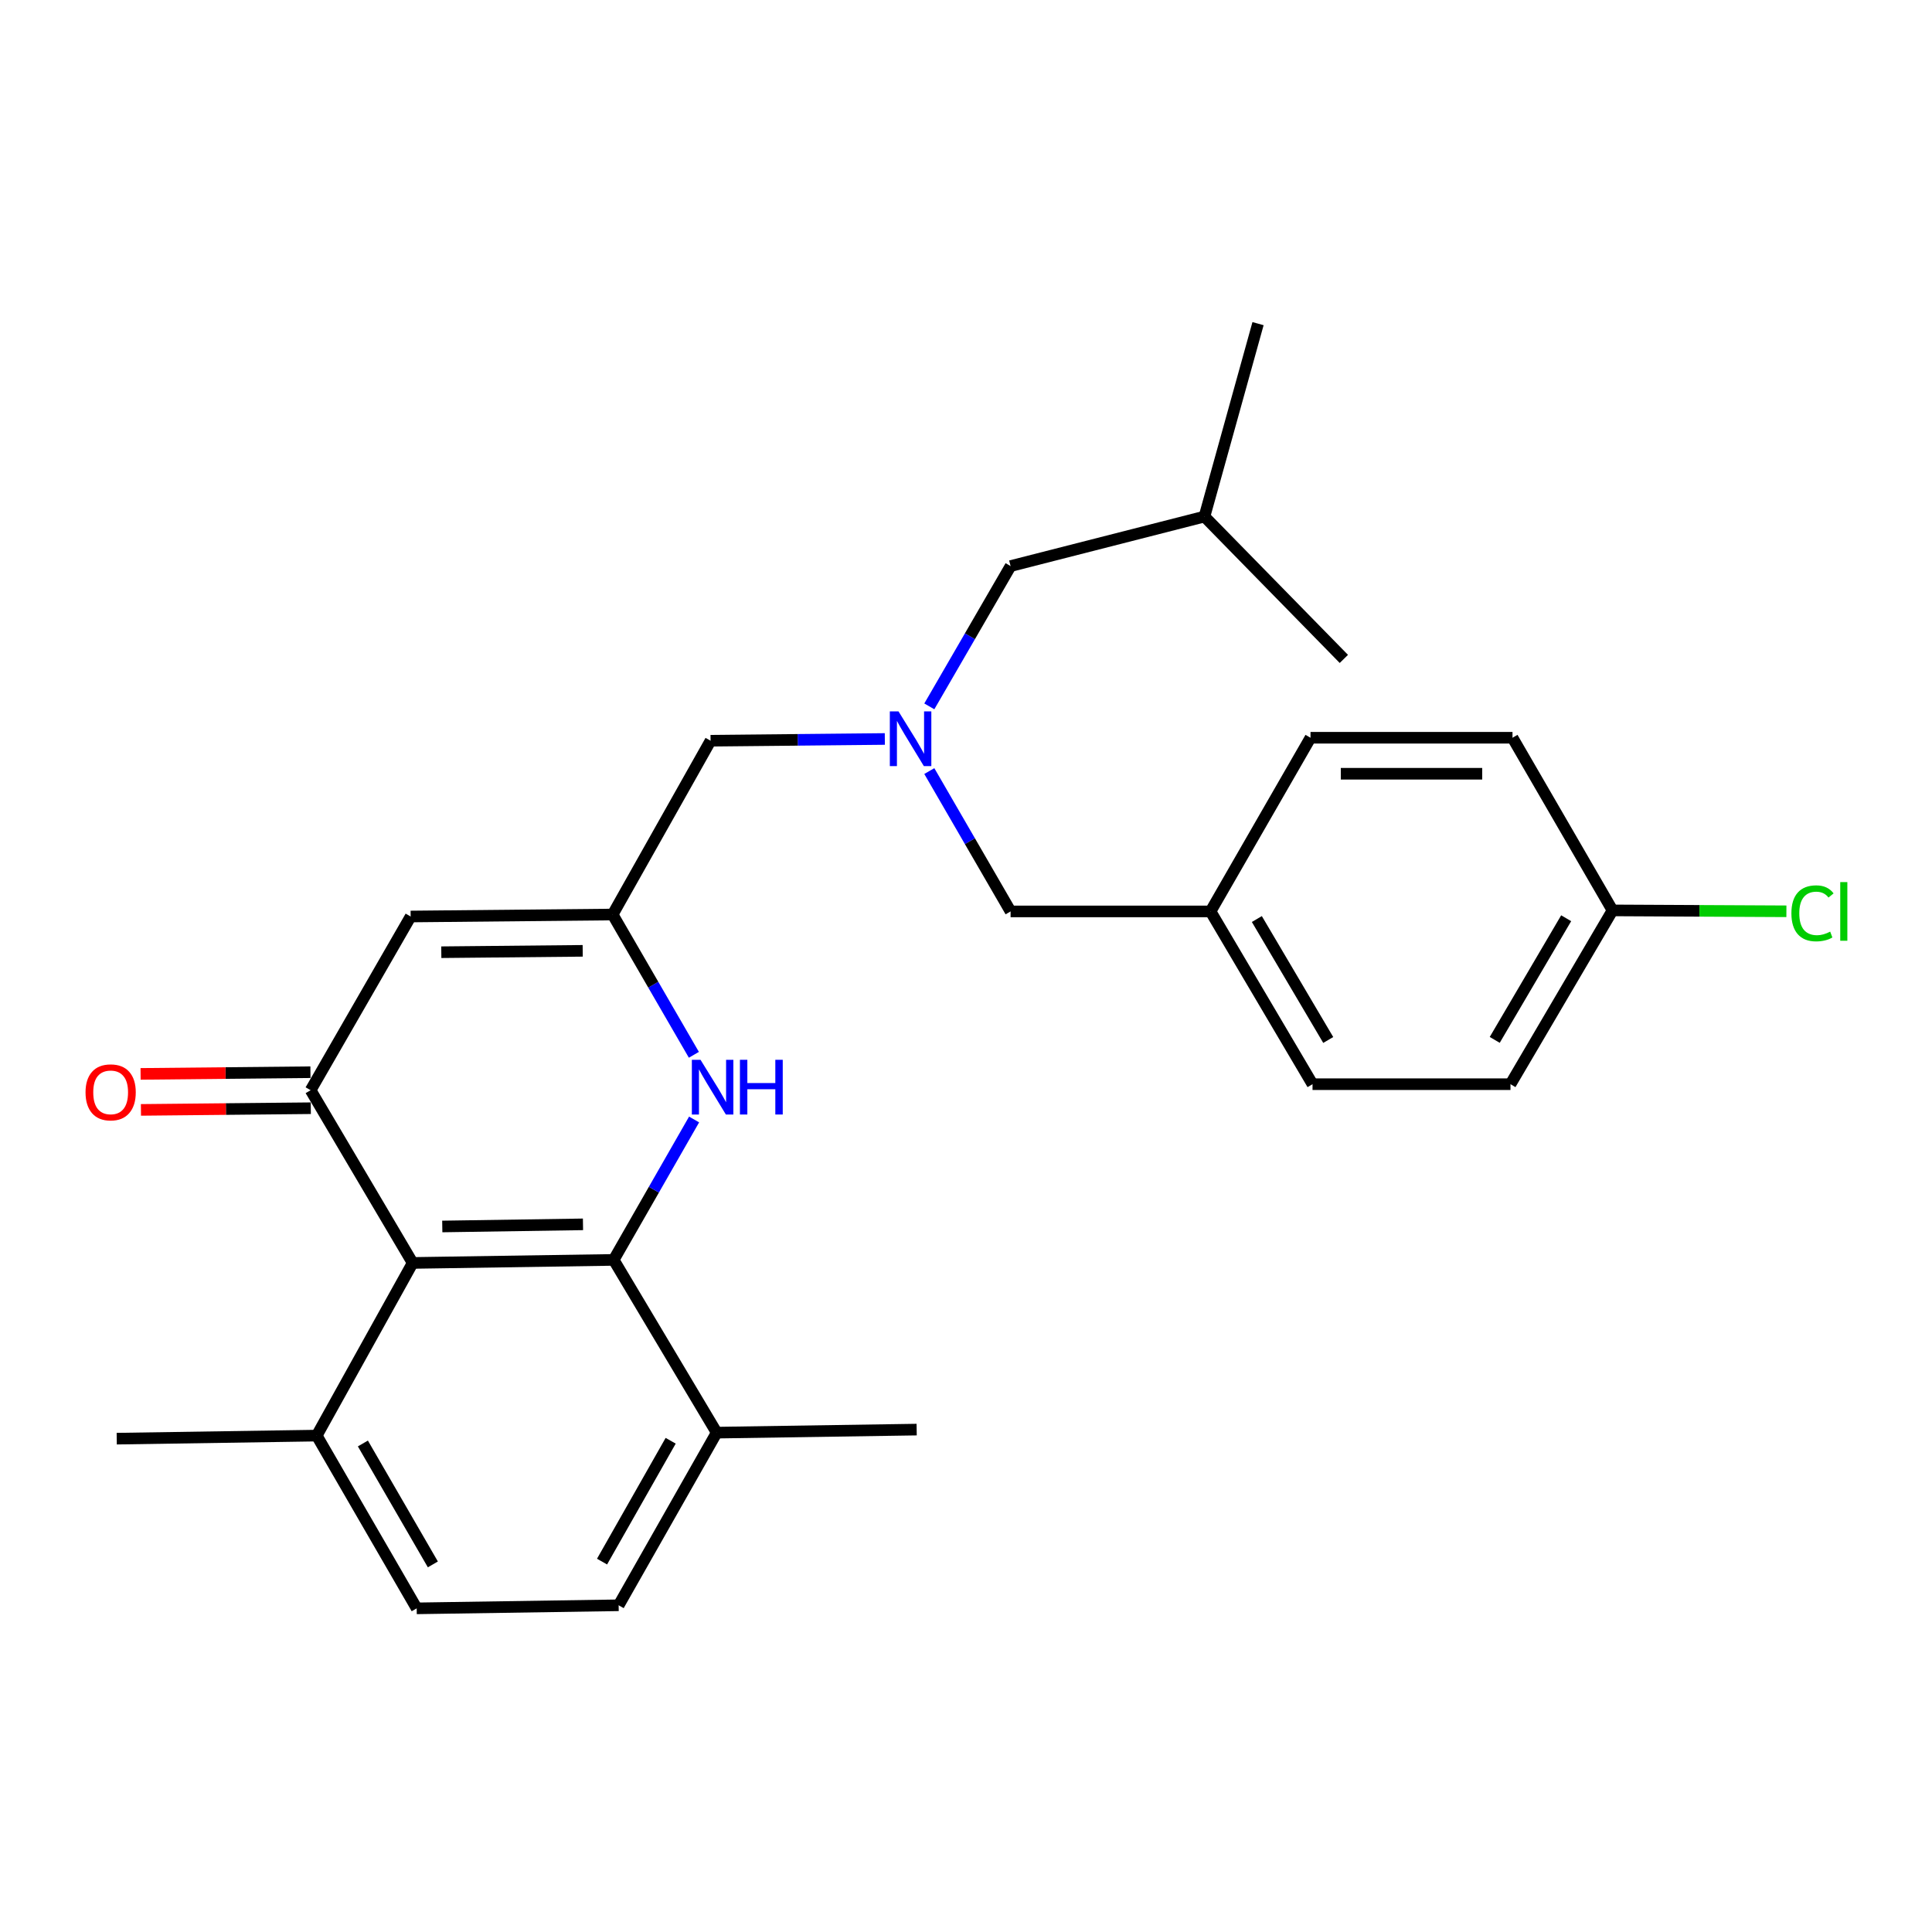 <?xml version='1.0' encoding='iso-8859-1'?>
<svg version='1.1' baseProfile='full'
              xmlns='http://www.w3.org/2000/svg'
                      xmlns:rdkit='http://www.rdkit.org/xml'
                      xmlns:xlink='http://www.w3.org/1999/xlink'
                  xml:space='preserve'
width='1000px' height='1000px' viewBox='0 0 1000 1000'>
<!-- END OF HEADER -->
<rect style='opacity:1.0;fill:#FFFFFF;stroke:none' width='1000' height='1000' x='0' y='0'> </rect>
<path class='bond-1' d='M 317.641,652.121 L 213.597,653.695' style='fill:none;fill-rule:evenodd;stroke:#000000;stroke-width:6px;stroke-linecap:butt;stroke-linejoin:miter;stroke-opacity:1' />
<path class='bond-1' d='M 301.753,633.721 L 228.922,634.822' style='fill:none;fill-rule:evenodd;stroke:#000000;stroke-width:6px;stroke-linecap:butt;stroke-linejoin:miter;stroke-opacity:1' />
<path class='bond-2' d='M 317.641,652.121 L 338.451,615.782' style='fill:none;fill-rule:evenodd;stroke:#000000;stroke-width:6px;stroke-linecap:butt;stroke-linejoin:miter;stroke-opacity:1' />
<path class='bond-2' d='M 338.451,615.782 L 359.261,579.444' style='fill:none;fill-rule:evenodd;stroke:#0000FF;stroke-width:6px;stroke-linecap:butt;stroke-linejoin:miter;stroke-opacity:1' />
<path class='bond-6' d='M 317.641,652.121 L 370.957,741.534' style='fill:none;fill-rule:evenodd;stroke:#000000;stroke-width:6px;stroke-linecap:butt;stroke-linejoin:miter;stroke-opacity:1' />
<path class='bond-0' d='M 160.778,564.292 L 213.597,653.695' style='fill:none;fill-rule:evenodd;stroke:#000000;stroke-width:6px;stroke-linecap:butt;stroke-linejoin:miter;stroke-opacity:1' />
<path class='bond-8' d='M 160.686,554.974 L 116.727,555.409' style='fill:none;fill-rule:evenodd;stroke:#000000;stroke-width:6px;stroke-linecap:butt;stroke-linejoin:miter;stroke-opacity:1' />
<path class='bond-8' d='M 116.727,555.409 L 72.768,555.844' style='fill:none;fill-rule:evenodd;stroke:#FF0000;stroke-width:6px;stroke-linecap:butt;stroke-linejoin:miter;stroke-opacity:1' />
<path class='bond-8' d='M 160.87,573.611 L 116.911,574.046' style='fill:none;fill-rule:evenodd;stroke:#000000;stroke-width:6px;stroke-linecap:butt;stroke-linejoin:miter;stroke-opacity:1' />
<path class='bond-8' d='M 116.911,574.046 L 72.952,574.482' style='fill:none;fill-rule:evenodd;stroke:#FF0000;stroke-width:6px;stroke-linecap:butt;stroke-linejoin:miter;stroke-opacity:1' />
<path class='bond-27' d='M 160.778,564.292 L 212.551,474.382' style='fill:none;fill-rule:evenodd;stroke:#000000;stroke-width:6px;stroke-linecap:butt;stroke-linejoin:miter;stroke-opacity:1' />
<path class='bond-7' d='M 213.597,653.695 L 163.936,743.066' style='fill:none;fill-rule:evenodd;stroke:#000000;stroke-width:6px;stroke-linecap:butt;stroke-linejoin:miter;stroke-opacity:1' />
<path class='bond-3' d='M 359.15,545.967 L 338.126,509.662' style='fill:none;fill-rule:evenodd;stroke:#0000FF;stroke-width:6px;stroke-linecap:butt;stroke-linejoin:miter;stroke-opacity:1' />
<path class='bond-3' d='M 338.126,509.662 L 317.103,473.357' style='fill:none;fill-rule:evenodd;stroke:#000000;stroke-width:6px;stroke-linecap:butt;stroke-linejoin:miter;stroke-opacity:1' />
<path class='bond-4' d='M 317.103,473.357 L 212.551,474.382' style='fill:none;fill-rule:evenodd;stroke:#000000;stroke-width:6px;stroke-linecap:butt;stroke-linejoin:miter;stroke-opacity:1' />
<path class='bond-4' d='M 301.603,492.149 L 228.417,492.866' style='fill:none;fill-rule:evenodd;stroke:#000000;stroke-width:6px;stroke-linecap:butt;stroke-linejoin:miter;stroke-opacity:1' />
<path class='bond-9' d='M 317.103,473.357 L 367.789,383.396' style='fill:none;fill-rule:evenodd;stroke:#000000;stroke-width:6px;stroke-linecap:butt;stroke-linejoin:miter;stroke-opacity:1' />
<path class='bond-5' d='M 457.987,382.494 L 412.888,382.945' style='fill:none;fill-rule:evenodd;stroke:#0000FF;stroke-width:6px;stroke-linecap:butt;stroke-linejoin:miter;stroke-opacity:1' />
<path class='bond-5' d='M 412.888,382.945 L 367.789,383.396' style='fill:none;fill-rule:evenodd;stroke:#000000;stroke-width:6px;stroke-linecap:butt;stroke-linejoin:miter;stroke-opacity:1' />
<path class='bond-12' d='M 481.01,399.103 L 502.044,435.428' style='fill:none;fill-rule:evenodd;stroke:#0000FF;stroke-width:6px;stroke-linecap:butt;stroke-linejoin:miter;stroke-opacity:1' />
<path class='bond-12' d='M 502.044,435.428 L 523.078,471.752' style='fill:none;fill-rule:evenodd;stroke:#000000;stroke-width:6px;stroke-linecap:butt;stroke-linejoin:miter;stroke-opacity:1' />
<path class='bond-13' d='M 481.013,365.619 L 502.046,329.309' style='fill:none;fill-rule:evenodd;stroke:#0000FF;stroke-width:6px;stroke-linecap:butt;stroke-linejoin:miter;stroke-opacity:1' />
<path class='bond-13' d='M 502.046,329.309 L 523.078,292.999' style='fill:none;fill-rule:evenodd;stroke:#000000;stroke-width:6px;stroke-linecap:butt;stroke-linejoin:miter;stroke-opacity:1' />
<path class='bond-10' d='M 370.957,741.534 L 320.209,830.894' style='fill:none;fill-rule:evenodd;stroke:#000000;stroke-width:6px;stroke-linecap:butt;stroke-linejoin:miter;stroke-opacity:1' />
<path class='bond-10' d='M 347.138,745.734 L 311.614,808.286' style='fill:none;fill-rule:evenodd;stroke:#000000;stroke-width:6px;stroke-linecap:butt;stroke-linejoin:miter;stroke-opacity:1' />
<path class='bond-22' d='M 370.957,741.534 L 474.463,739.96' style='fill:none;fill-rule:evenodd;stroke:#000000;stroke-width:6px;stroke-linecap:butt;stroke-linejoin:miter;stroke-opacity:1' />
<path class='bond-23' d='M 163.936,743.066 L 60.42,744.65' style='fill:none;fill-rule:evenodd;stroke:#000000;stroke-width:6px;stroke-linecap:butt;stroke-linejoin:miter;stroke-opacity:1' />
<path class='bond-26' d='M 163.936,743.066 L 215.678,832.479' style='fill:none;fill-rule:evenodd;stroke:#000000;stroke-width:6px;stroke-linecap:butt;stroke-linejoin:miter;stroke-opacity:1' />
<path class='bond-26' d='M 187.829,747.142 L 224.049,809.731' style='fill:none;fill-rule:evenodd;stroke:#000000;stroke-width:6px;stroke-linecap:butt;stroke-linejoin:miter;stroke-opacity:1' />
<path class='bond-11' d='M 320.209,830.894 L 215.678,832.479' style='fill:none;fill-rule:evenodd;stroke:#000000;stroke-width:6px;stroke-linecap:butt;stroke-linejoin:miter;stroke-opacity:1' />
<path class='bond-14' d='M 523.078,471.752 L 626.573,471.752' style='fill:none;fill-rule:evenodd;stroke:#000000;stroke-width:6px;stroke-linecap:butt;stroke-linejoin:miter;stroke-opacity:1' />
<path class='bond-21' d='M 523.078,292.999 L 623.425,267.372' style='fill:none;fill-rule:evenodd;stroke:#000000;stroke-width:6px;stroke-linecap:butt;stroke-linejoin:miter;stroke-opacity:1' />
<path class='bond-19' d='M 626.573,471.752 L 678.316,381.853' style='fill:none;fill-rule:evenodd;stroke:#000000;stroke-width:6px;stroke-linecap:butt;stroke-linejoin:miter;stroke-opacity:1' />
<path class='bond-20' d='M 626.573,471.752 L 679.361,561.176' style='fill:none;fill-rule:evenodd;stroke:#000000;stroke-width:6px;stroke-linecap:butt;stroke-linejoin:miter;stroke-opacity:1' />
<path class='bond-20' d='M 650.542,475.691 L 687.494,538.287' style='fill:none;fill-rule:evenodd;stroke:#000000;stroke-width:6px;stroke-linecap:butt;stroke-linejoin:miter;stroke-opacity:1' />
<path class='bond-15' d='M 834.64,471.224 L 781.821,561.176' style='fill:none;fill-rule:evenodd;stroke:#000000;stroke-width:6px;stroke-linecap:butt;stroke-linejoin:miter;stroke-opacity:1' />
<path class='bond-15' d='M 810.645,475.279 L 773.672,538.245' style='fill:none;fill-rule:evenodd;stroke:#000000;stroke-width:6px;stroke-linecap:butt;stroke-linejoin:miter;stroke-opacity:1' />
<path class='bond-16' d='M 834.64,471.224 L 879.639,471.454' style='fill:none;fill-rule:evenodd;stroke:#000000;stroke-width:6px;stroke-linecap:butt;stroke-linejoin:miter;stroke-opacity:1' />
<path class='bond-16' d='M 879.639,471.454 L 924.638,471.683' style='fill:none;fill-rule:evenodd;stroke:#00CC00;stroke-width:6px;stroke-linecap:butt;stroke-linejoin:miter;stroke-opacity:1' />
<path class='bond-28' d='M 834.64,471.224 L 782.867,381.853' style='fill:none;fill-rule:evenodd;stroke:#000000;stroke-width:6px;stroke-linecap:butt;stroke-linejoin:miter;stroke-opacity:1' />
<path class='bond-17' d='M 782.867,381.853 L 678.316,381.853' style='fill:none;fill-rule:evenodd;stroke:#000000;stroke-width:6px;stroke-linecap:butt;stroke-linejoin:miter;stroke-opacity:1' />
<path class='bond-17' d='M 767.184,400.491 L 693.998,400.491' style='fill:none;fill-rule:evenodd;stroke:#000000;stroke-width:6px;stroke-linecap:butt;stroke-linejoin:miter;stroke-opacity:1' />
<path class='bond-18' d='M 781.821,561.176 L 679.361,561.176' style='fill:none;fill-rule:evenodd;stroke:#000000;stroke-width:6px;stroke-linecap:butt;stroke-linejoin:miter;stroke-opacity:1' />
<path class='bond-24' d='M 623.425,267.372 L 651.155,167.521' style='fill:none;fill-rule:evenodd;stroke:#000000;stroke-width:6px;stroke-linecap:butt;stroke-linejoin:miter;stroke-opacity:1' />
<path class='bond-25' d='M 623.425,267.372 L 695.577,341.055' style='fill:none;fill-rule:evenodd;stroke:#000000;stroke-width:6px;stroke-linecap:butt;stroke-linejoin:miter;stroke-opacity:1' />
<path  class='atom-3' d='M 362.585 548.548
L 371.865 563.548
Q 372.785 565.028, 374.265 567.708
Q 375.745 570.388, 375.825 570.548
L 375.825 548.548
L 379.585 548.548
L 379.585 576.868
L 375.705 576.868
L 365.745 560.468
Q 364.585 558.548, 363.345 556.348
Q 362.145 554.148, 361.785 553.468
L 361.785 576.868
L 358.105 576.868
L 358.105 548.548
L 362.585 548.548
' fill='#0000FF'/>
<path  class='atom-3' d='M 382.985 548.548
L 386.825 548.548
L 386.825 560.588
L 401.305 560.588
L 401.305 548.548
L 405.145 548.548
L 405.145 576.868
L 401.305 576.868
L 401.305 563.788
L 386.825 563.788
L 386.825 576.868
L 382.985 576.868
L 382.985 548.548
' fill='#0000FF'/>
<path  class='atom-6' d='M 465.055 368.2
L 474.335 383.2
Q 475.255 384.68, 476.735 387.36
Q 478.215 390.04, 478.295 390.2
L 478.295 368.2
L 482.055 368.2
L 482.055 396.52
L 478.175 396.52
L 468.215 380.12
Q 467.055 378.2, 465.815 376
Q 464.615 373.8, 464.255 373.12
L 464.255 396.52
L 460.575 396.52
L 460.575 368.2
L 465.055 368.2
' fill='#0000FF'/>
<path  class='atom-9' d='M 44.272 565.397
Q 44.272 558.597, 47.632 554.797
Q 50.992 550.997, 57.272 550.997
Q 63.552 550.997, 66.912 554.797
Q 70.272 558.597, 70.272 565.397
Q 70.272 572.277, 66.872 576.197
Q 63.472 580.077, 57.272 580.077
Q 51.032 580.077, 47.632 576.197
Q 44.272 572.317, 44.272 565.397
M 57.272 576.877
Q 61.592 576.877, 63.912 573.997
Q 66.272 571.077, 66.272 565.397
Q 66.272 559.837, 63.912 557.037
Q 61.592 554.197, 57.272 554.197
Q 52.952 554.197, 50.592 556.997
Q 48.272 559.797, 48.272 565.397
Q 48.272 571.117, 50.592 573.997
Q 52.952 576.877, 57.272 576.877
' fill='#FF0000'/>
<path  class='atom-17' d='M 927.226 472.732
Q 927.226 465.692, 930.506 462.012
Q 933.826 458.292, 940.106 458.292
Q 945.946 458.292, 949.066 462.412
L 946.426 464.572
Q 944.146 461.572, 940.106 461.572
Q 935.826 461.572, 933.546 464.452
Q 931.306 467.292, 931.306 472.732
Q 931.306 478.332, 933.626 481.212
Q 935.986 484.092, 940.546 484.092
Q 943.666 484.092, 947.306 482.212
L 948.426 485.212
Q 946.946 486.172, 944.706 486.732
Q 942.466 487.292, 939.986 487.292
Q 933.826 487.292, 930.506 483.532
Q 927.226 479.772, 927.226 472.732
' fill='#00CC00'/>
<path  class='atom-17' d='M 952.506 456.572
L 956.186 456.572
L 956.186 486.932
L 952.506 486.932
L 952.506 456.572
' fill='#00CC00'/>
</svg>
